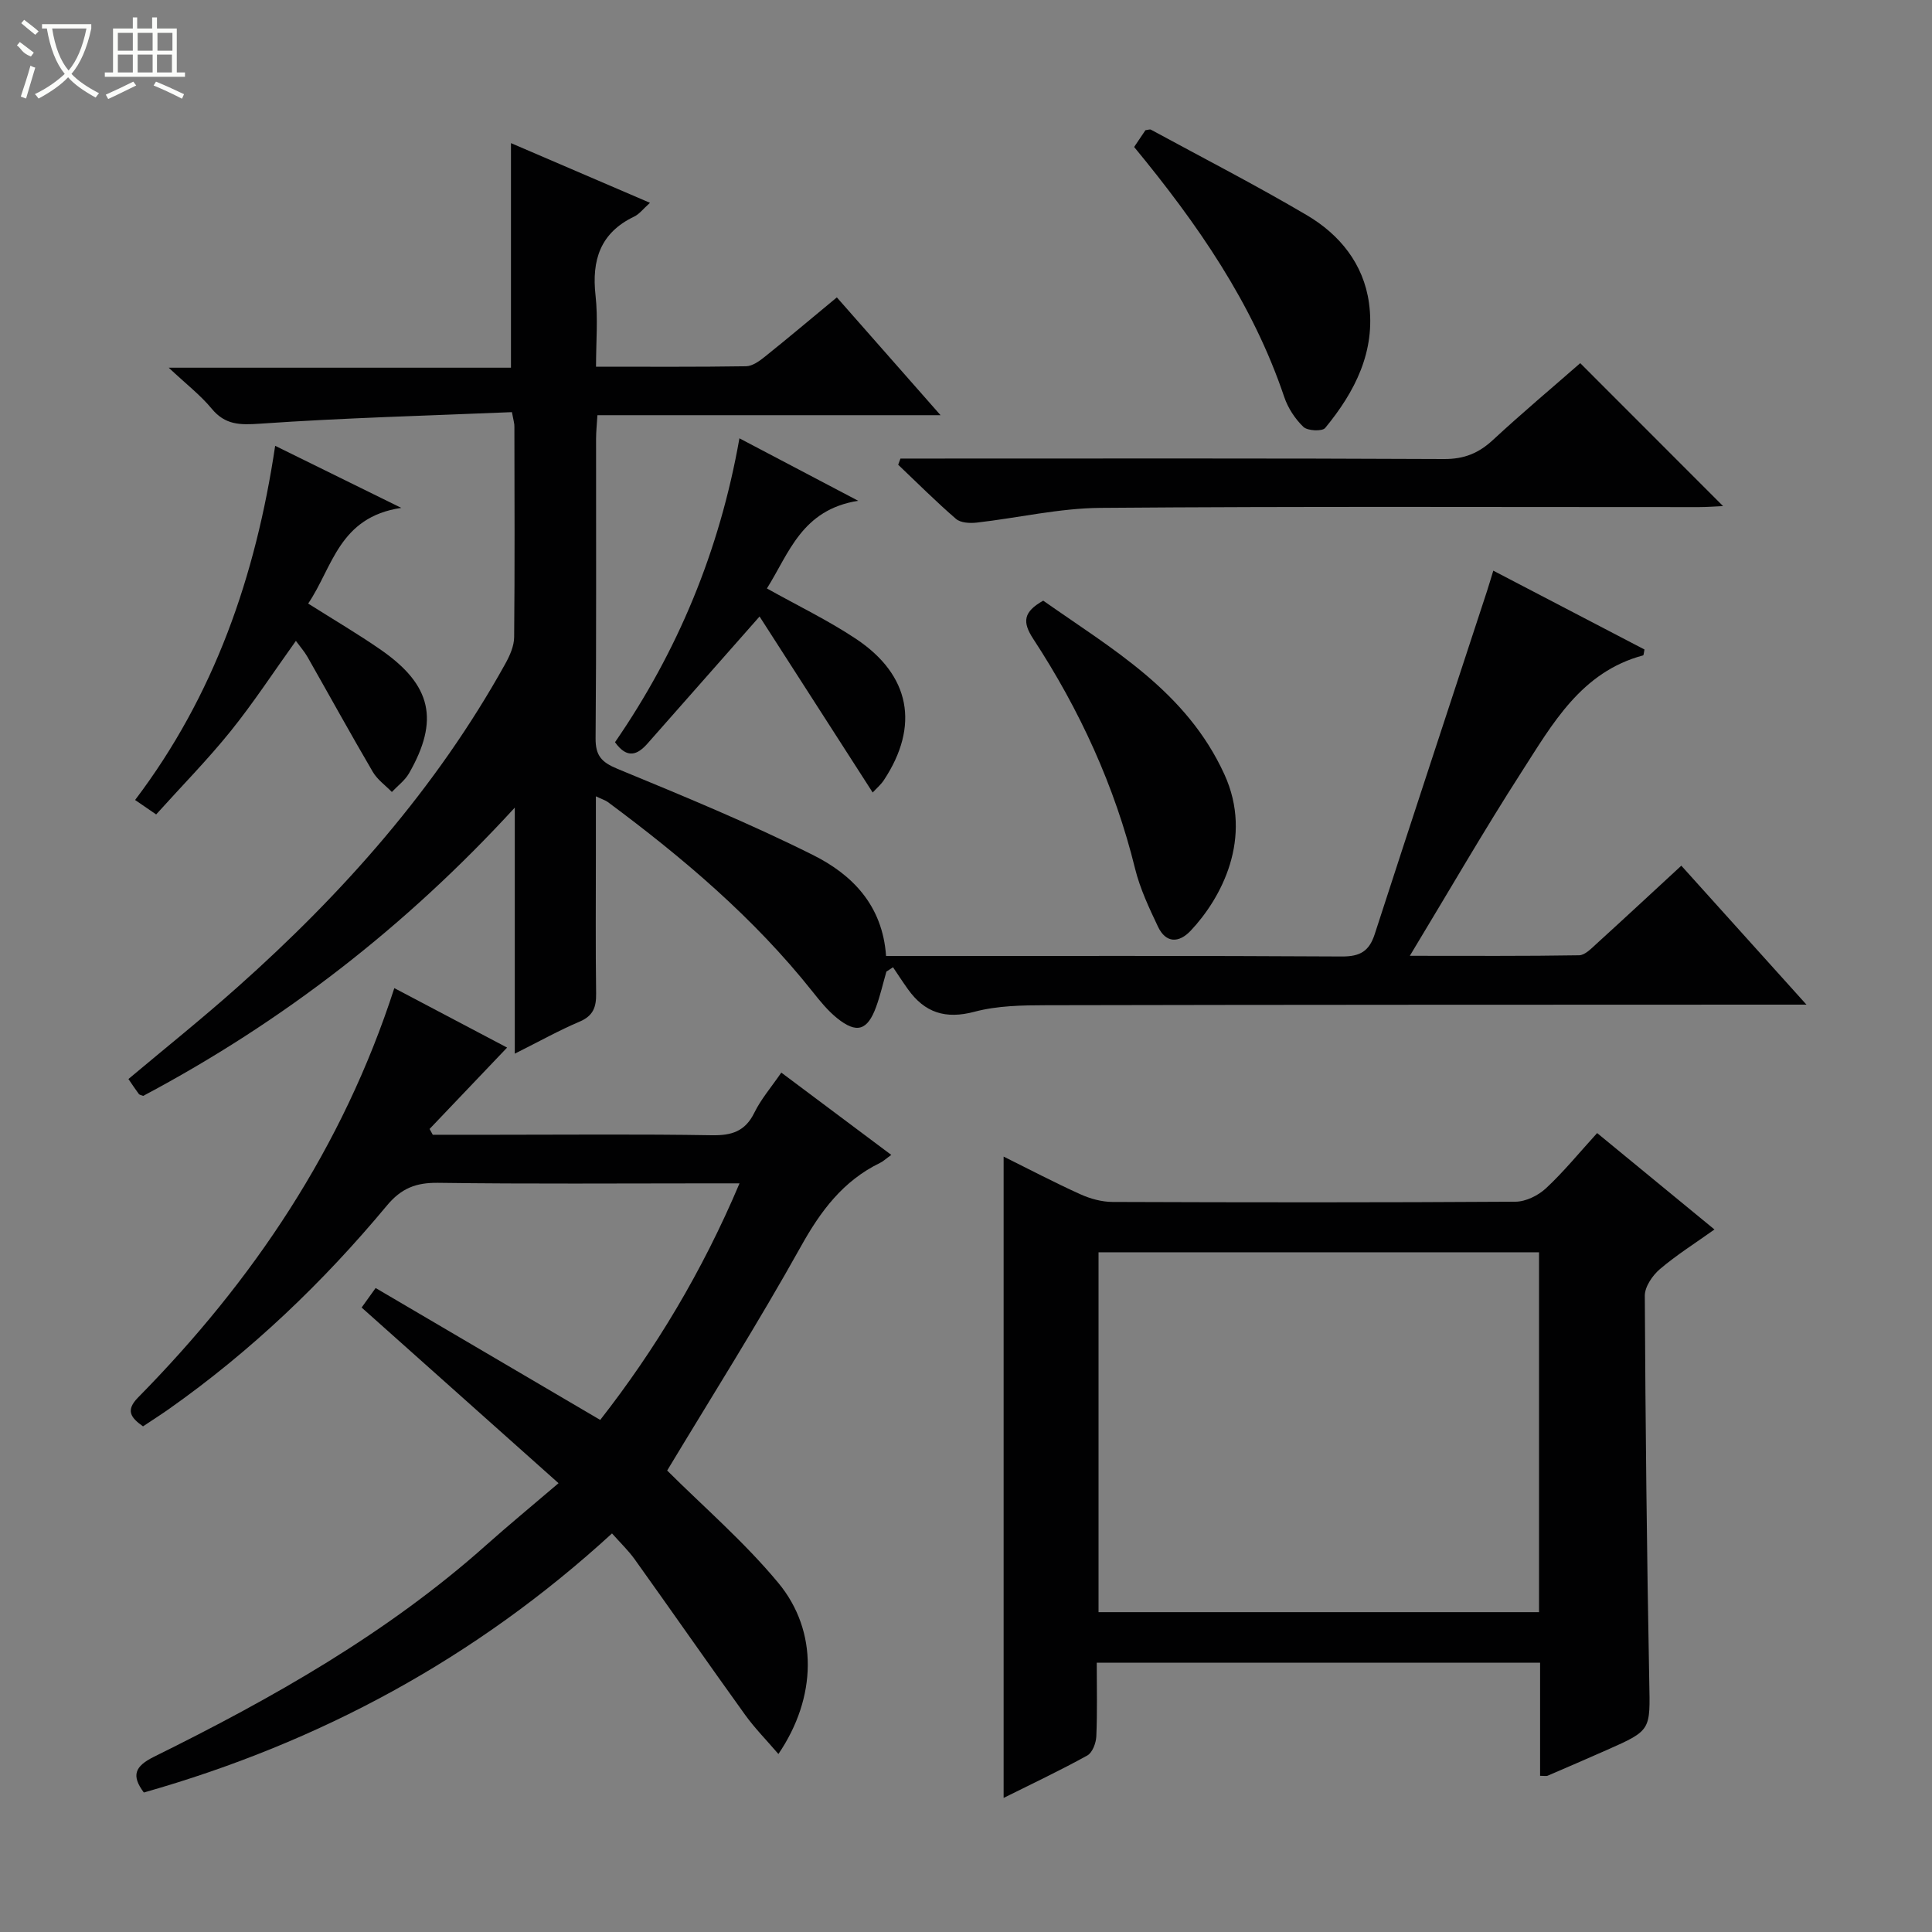 <svg enable-background="new 0 0 400 400" viewBox="0 0 400 400" xmlns="http://www.w3.org/2000/svg"><rect x="0" y="0" width="400" height="400" fill="#808080" stroke="none"/><g fill="#010102"><path d="m105.99 85.33c-17.38.73-34.79 1.18-52.16 2.39-4.2.29-7.22.27-10.03-3.14-2.28-2.76-5.19-5-8.87-8.45h70.86c0-15.62 0-30.79 0-46.5 9.24 3.97 18.72 8.04 28.78 12.36-1.4 1.25-2.2 2.34-3.27 2.85-7.02 3.36-8.82 9-8 16.34.53 4.73.1 9.56.1 14.74 10.8 0 20.93.07 31.06-.09 1.3-.02 2.74-1.05 3.85-1.94 4.92-3.94 9.74-8.01 14.95-12.32 7.03 7.98 13.87 15.75 21.47 24.39-24.37 0-47.57 0-71.04 0-.12 1.96-.28 3.43-.28 4.89-.02 20.66.08 41.33-.1 61.99-.03 3.61 1.22 4.97 4.53 6.34 13.64 5.63 27.32 11.26 40.5 17.85 8 4 14.38 10.32 15.11 20.9h4.88c29.83 0 59.65-.08 89.48.1 3.81.02 5.67-1.1 6.82-4.65 7.67-23.67 15.47-47.3 23.22-70.94.41-1.25.77-2.51 1.32-4.29 10.65 5.55 21.02 10.96 31.3 16.32-.15.69-.15 1.18-.28 1.22-12.83 3.43-18.77 14.19-25.19 24.17-7.79 12.11-14.99 24.61-23.11 38.03 12.62 0 23.84.08 35.05-.11 1.22-.02 2.53-1.41 3.6-2.38 5.76-5.24 11.46-10.54 17.56-16.17 8.55 9.49 16.82 18.67 25.91 28.77-2.93 0-4.68 0-6.43 0-50.32.02-100.64.01-150.97.12-4.97.01-10.11.09-14.85 1.35-6.01 1.6-10.31.2-13.78-4.66-1.07-1.49-2.06-3.03-3.09-4.55-.46.3-.91.6-1.37.9-.7 2.43-1.26 4.91-2.12 7.28-1.79 4.93-4.03 5.63-8.1 2.35-1.92-1.55-3.52-3.53-5.07-5.48-12.12-15.26-26.83-27.71-42.39-39.26-.49-.36-1.12-.54-2.47-1.18v11.84c0 9.66-.08 19.33.05 28.99.04 2.8-.59 4.61-3.4 5.81-4.27 1.81-8.34 4.09-13.44 6.64 0-17.4 0-34.17 0-50.94-22.55 24.6-48.03 44.34-76.93 59.68-.36-.15-.76-.19-.92-.41-.69-.92-1.32-1.89-2.14-3.08 7.59-6.37 15.24-12.49 22.54-18.99 21.9-19.48 41.17-41.19 55.48-66.97.94-1.69 1.83-3.69 1.84-5.55.14-14.5.07-28.99.05-43.49.04-.64-.18-1.27-.51-3.07z"/><path d="m318.86 367.66c0-7.94 0-15.55 0-23.41-30.56 0-60.81 0-91.79 0 0 5.08.13 10.18-.09 15.26-.06 1.37-.81 3.36-1.86 3.94-5.62 3.11-11.45 5.86-17.33 8.79 0-44.38 0-88.39 0-132.78 5.22 2.59 10.49 5.36 15.91 7.81 2.04.92 4.41 1.57 6.63 1.58 27.81.1 55.62.13 83.43-.05 2.14-.01 4.7-1.28 6.31-2.77 3.64-3.38 6.8-7.27 10.6-11.44 7.97 6.55 15.87 13.04 24.29 19.96-3.99 2.85-7.86 5.28-11.3 8.21-1.53 1.31-3.12 3.63-3.12 5.49.13 26.63.42 53.25.92 79.87.19 10.09.48 10.1-8.7 14.16-4.1 1.81-8.21 3.59-12.33 5.36-.25.12-.61.02-1.57.02zm-.22-33.88c0-25.12 0-49.82 0-74.51-30.6 0-60.85 0-91.2 0v74.51z"/><path d="m74.87 270.71c.77-1.07 1.61-2.24 2.9-4.04 15.5 9.1 30.8 18.09 46.5 27.31 11.42-14.61 21.12-30.72 28.84-48.98-2.42 0-4.17 0-5.93 0-18.83 0-37.66.15-56.49-.11-4.56-.06-7.61 1.13-10.58 4.7-13.25 15.93-28.15 30.16-45.13 42.13-1.76 1.24-3.58 2.39-5.37 3.59-2.58-1.82-3.64-3.32-1.01-5.99 23.78-24.15 42.33-51.63 53.04-84.74 7.99 4.21 15.7 8.27 23.35 12.31-5.5 5.77-10.78 11.31-16.05 16.85.22.4.44.8.66 1.2h13.27c14.83 0 29.66-.15 44.49.1 4.1.07 6.91-.77 8.82-4.67 1.37-2.8 3.48-5.24 5.58-8.3 7.58 5.67 14.97 11.2 22.77 17.04-1.1.79-1.66 1.33-2.34 1.66-7.63 3.72-12.27 9.92-16.37 17.29-8.88 15.93-18.64 31.36-27.69 46.4 7.47 7.45 15.96 14.76 23.01 23.26 8.29 9.99 7.98 23.74.02 35.43-2.45-2.87-4.91-5.35-6.92-8.15-7.67-10.66-15.17-21.45-22.81-32.13-1.33-1.86-3.01-3.46-4.72-5.39-28.18 25.83-60.49 43.3-96.93 53.64-2.62-3.52-1.9-5.42 2.12-7.41 24.51-12.11 48.24-25.51 68.8-43.85 4.59-4.09 9.34-8 14.94-12.78-14.55-12.98-27.42-24.46-40.77-36.37z"/><path d="m327.17 75.19c9.91 9.91 19.64 19.65 29.57 29.59-1.57.07-3.3.21-5.02.21-41.3.01-82.6-.17-123.9.16-8.54.07-17.06 2.08-25.6 3.05-1.41.16-3.32.06-4.28-.76-4.14-3.57-8.01-7.45-11.98-11.22.16-.43.32-.85.47-1.28h5.12c35.81 0 71.61-.08 107.42.1 4.19.02 7.19-1.22 10.16-3.98 5.97-5.53 12.2-10.76 18.04-15.87z"/><path d="m32.33 168.62c-1.98-1.36-3.07-2.1-4.36-2.99 16.38-21.62 24.96-46.26 29-73.33 8.53 4.2 16.47 8.1 26.11 12.85-12.96 1.92-14.2 12.36-19.28 19.81 5.33 3.37 10.33 6.3 15.08 9.6 10.49 7.29 12.11 14.56 5.79 25.57-.85 1.47-2.35 2.57-3.54 3.84-1.33-1.37-3-2.55-3.94-4.15-4.61-7.87-9.01-15.87-13.52-23.8-.63-1.11-1.5-2.09-2.41-3.33-4.59 6.4-8.75 12.78-13.5 18.68-4.76 5.91-10.12 11.35-15.43 17.25z"/><path d="m180.68 164.08c-7.87-12.25-15.62-24.31-23.42-36.44-8.37 9.49-15.77 17.9-23.19 26.29-2.06 2.33-4.19 3.29-6.74-.26 12.94-18.77 21.64-39.57 25.76-62.92 7.93 4.17 15.48 8.14 24.59 12.93-11.71 1.86-14.3 10.85-18.9 18.15 6.41 3.59 12.69 6.61 18.43 10.43 11.3 7.52 13.21 18.03 5.78 29.27-.62.94-1.52 1.69-2.31 2.55z"/><path d="m215.99 124.36c14.34 10.09 29.64 18.75 37.51 35.97 6.02 13.18-.64 25.64-6.98 32.36-2.46 2.6-5.14 2.61-6.78-.85-1.84-3.88-3.71-7.85-4.73-11.98-4.22-17.14-11.48-32.9-21.09-47.59-2.29-3.5-2.07-5.58 2.07-7.91z"/><path d="m234.81 30.43c.94-1.4 1.68-2.49 2.34-3.47.52-.06.91-.23 1.14-.11 10.79 5.86 21.72 11.48 32.29 17.71 6.8 4.01 11.73 10.08 12.85 18.15 1.4 10.02-2.9 18.42-9.07 25.9-.61.74-3.64.6-4.5-.22-1.73-1.66-3.2-3.91-3.97-6.19-6.54-19.41-17.97-35.86-31.08-51.77z"/></g><path d="m6.4 11.7c-2-.8-1.9-1.6-2.9-2.3l.6-.7c.9.7 1.9 1.4 2.9 2.2zm-2.1 8.3c.7-2.1 1.4-4.2 2-6.4.2.1.6.3 1 .4-.7 2.3-1.3 4.4-1.9 6.4zm3-12.8c-1.1-.9-2.1-1.7-2.9-2.4l.6-.7c1 .8 2 1.5 3 2.4zm1.4-1.3v-.9h10.2v.9c-.9 4.2-2.3 7.3-4.1 9.4 1.3 1.4 3.2 2.7 5.7 4-.2.2-.4.5-.7.9-2.5-1.4-4.4-2.7-5.7-4.2-1.4 1.5-3.5 3-6.1 4.4 0 0 0 0-.1-.1-.3-.4-.5-.7-.7-.8 2.7-1.3 4.7-2.8 6.2-4.2-1.8-2.2-3-5.3-3.7-9.4zm9.2 0h-7.1c.6 3.8 1.7 6.7 3.4 8.7 1.7-2 2.9-4.8 3.7-8.7z" fill="#fbfcfa"/><path d="m31.6 3.6h.9v2.3h4.1v9.1h1.7v.9h-16.6v-.9h1.7v-9.1h4.1v-2.3h.9v2.3h3.1v-2.3zm-4 13.3.6.8c-1.9.9-3.8 1.9-5.8 2.8-.2-.3-.3-.6-.5-.9 2-.9 3.9-1.8 5.7-2.7zm-3.2-10.1v3.7h3.1v-3.7zm0 4.5v3.7h3.1v-3.7zm4.1-4.5v3.7h3.1v-3.7zm0 4.5v3.7h3.1v-3.7zm9.1 9.1c-2.1-1.1-4.1-2-5.8-2.7l.5-.8c2.2.9 4.1 1.8 5.8 2.6l-.4.9zm-1.9-13.6h-3.1v3.7h3.1zm-3.2 4.5v3.7h3.1v-3.7z" fill="#fbfcfa"/></svg>